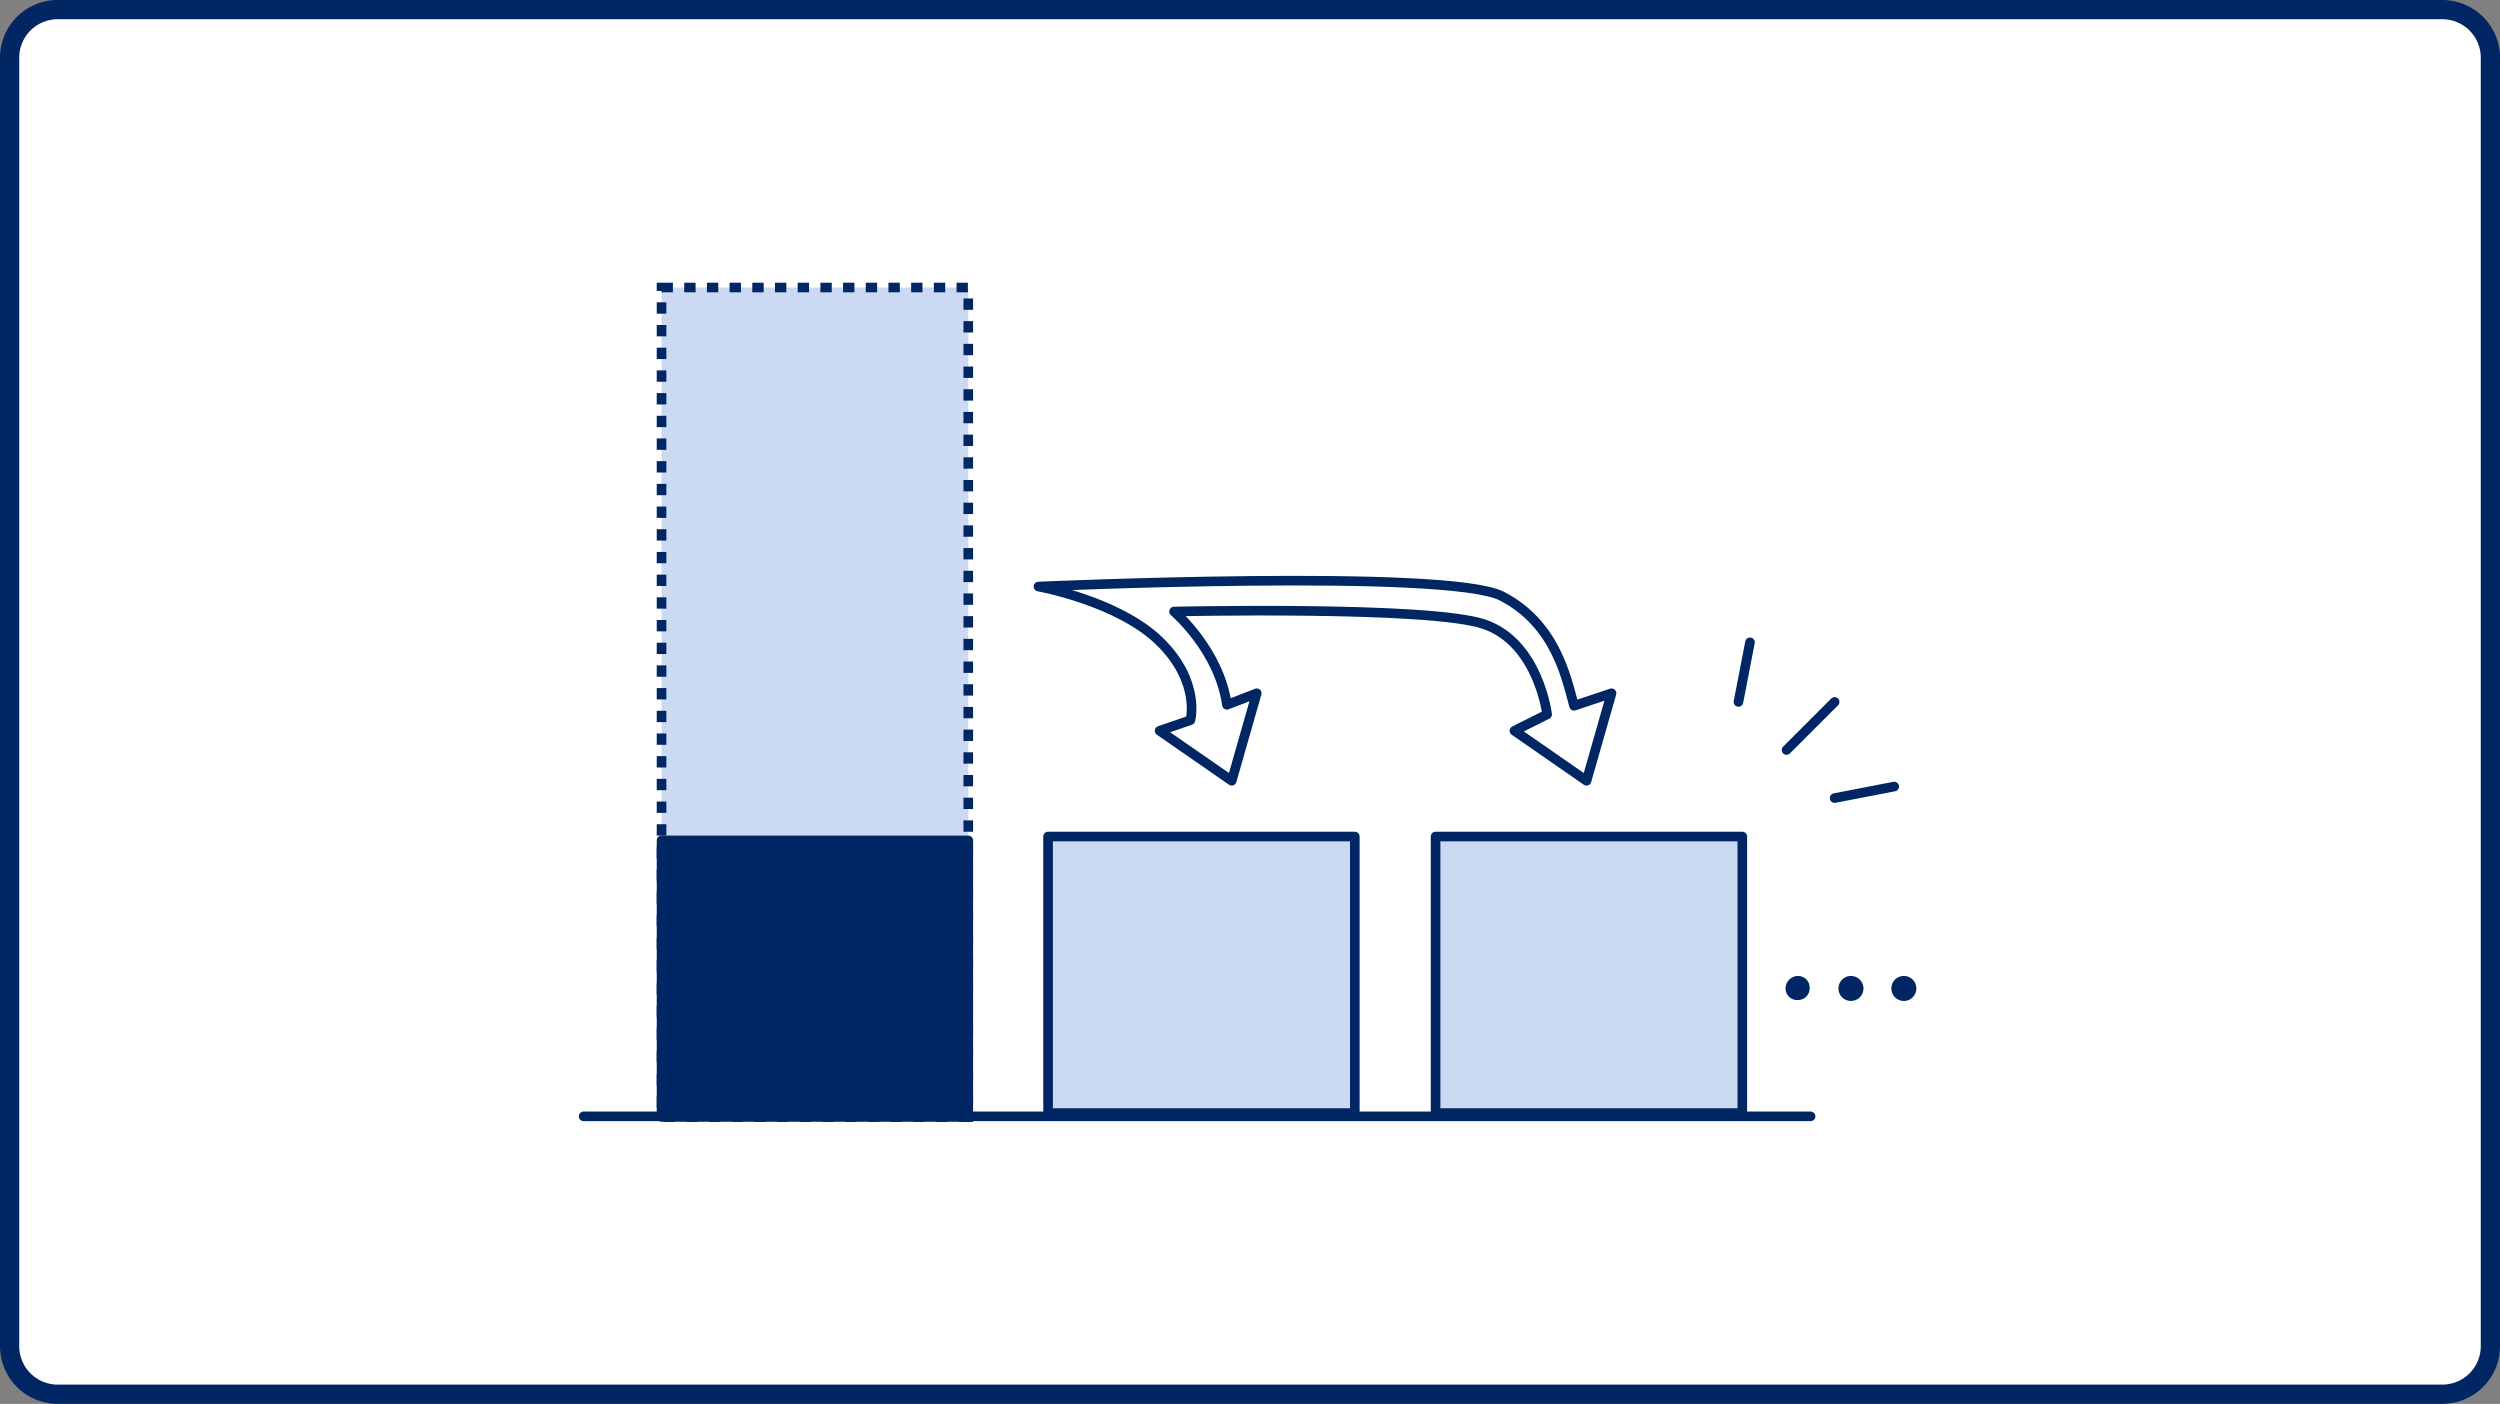 <svg xmlns="http://www.w3.org/2000/svg" viewBox="0 0 260 146"><rect x="0" y="0" width="260" height="146" fill="#808080" stroke="none"/><g id="bg"><rect x="1" y="1" width="258" height="144" rx="5" fill="#fff"/><path d="M254,2a4,4,0,0,1,4,4V140a4,4,0,0,1-4,4H6a4,4,0,0,1-4-4V6A4,4,0,0,1,6,2H254m0-2H6A6,6,0,0,0,0,6V140a6,6,0,0,0,6,6H254a6,6,0,0,0,6-6V6a6,6,0,0,0-6-6Z" fill="#002663"/></g><g id="SVG"><g id="Group_14215" data-name="Group 14215"><rect id="Rectangle_7063" data-name="Rectangle 7063" x="68.8" y="29.9" width="31.9" height="86.28" fill="#cbdaf2" stroke="#002663" stroke-miterlimit="10" stroke-dasharray="1.18"/><rect id="Rectangle_7064" data-name="Rectangle 7064" x="68.8" y="87.4" width="31.9" height="28.76" fill="#002663" stroke="#002663" stroke-linecap="round" stroke-linejoin="round"/><rect id="Rectangle_7065" data-name="Rectangle 7065" x="109" y="87" width="31.9" height="28.76" fill="#cbdaf2" stroke="#002663" stroke-linecap="round" stroke-linejoin="round"/><rect id="Rectangle_7066" data-name="Rectangle 7066" x="149.3" y="87" width="31.9" height="28.76" fill="#cbdaf2" stroke="#002663" stroke-linecap="round" stroke-linejoin="round"/><path id="Path_6086" data-name="Path 6086" d="M163.7,73.4c-.8-2.9-1.9-8.5-7.5-11.4S108,61,108,61s8.3,1.5,12.6,5.7,3.2,8.2,3.2,8.2L120.6,76l7.5,5.2,2.6-9.1-3.1,1.2c-.8-5.7-5.5-9.7-5.5-9.7s26.5-.6,32.2,1.3,6.6,9.4,6.6,9.4L157.5,76l7.5,5.2,2.6-9.1Z" fill="none" stroke="#002663" stroke-linecap="round" stroke-linejoin="round"/><line id="Line_2212" data-name="Line 2212" x1="60.7" y1="116.1" x2="188.3" y2="116.1" fill="none" stroke="#002663" stroke-linecap="round" stroke-linejoin="round"/><g id="Group_14216" data-name="Group 14216"><line id="Line_2214" data-name="Line 2214" x1="185.8" y1="78" x2="190.8" y2="73" fill="none" stroke="#002663" stroke-linecap="round" stroke-linejoin="round"/><line id="Line_2215" data-name="Line 2215" x1="180.8" y1="73" x2="182" y2="66.8" fill="none" stroke="#002663" stroke-linecap="round" stroke-linejoin="round"/><line id="Line_2216" data-name="Line 2216" x1="190.8" y1="83" x2="197" y2="81.8" fill="none" stroke="#002663" stroke-linecap="round" stroke-linejoin="round"/></g><path d="M188.2,102.8A1.2,1.2,0,0,1,187,104a1.2,1.2,0,0,1-1.3-1.2,1.3,1.3,0,0,1,1.3-1.3A1.2,1.2,0,0,1,188.2,102.8Zm5.6,0a1.3,1.3,0,0,1-2.6,0,1.3,1.3,0,0,1,2.6,0Zm5.5,0a1.3,1.3,0,0,1-2.6,0,1.3,1.3,0,0,1,2.6,0Z" fill="#002663"/></g></g></svg>